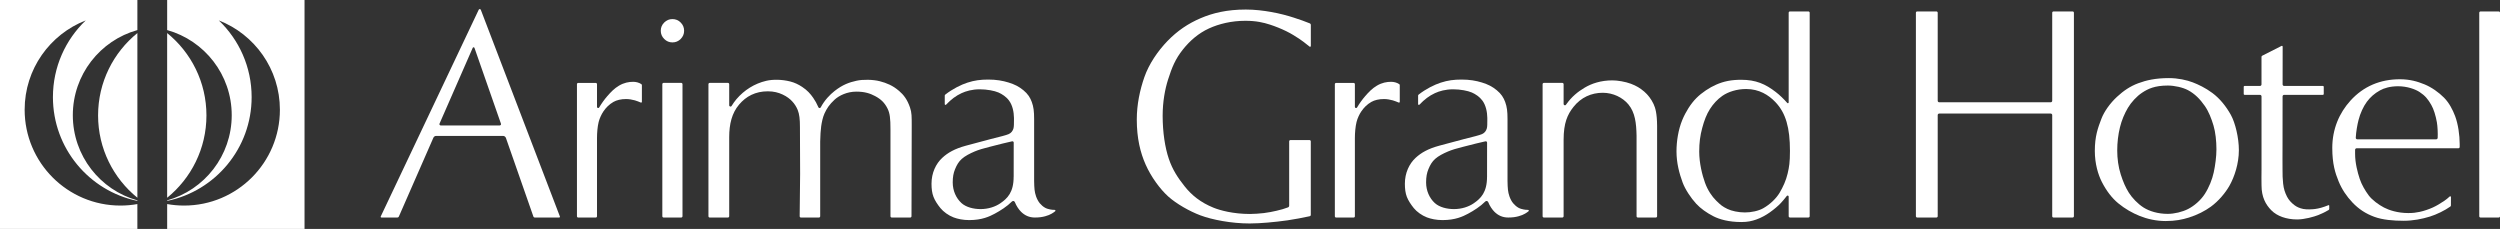 <?xml version="1.0" encoding="UTF-8"?><svg id="_レイヤー_2" xmlns="http://www.w3.org/2000/svg" viewBox="0 0 138.353 12.671"><rect x="0" y="0" width="138.353" height="12.671" fill="#333333" stroke="none"/><defs><style>.cls-1{fill:#fff;}</style></defs><g id="_レイヤー_1-2"><g id="logo-h"><path class="cls-1" d="M5.428,6.387c0,1.84.849,3.482,2.175,4.557V1.83c-1.326,1.074-2.175,2.717-2.175,4.557"/><path class="cls-1" d="M6.666,11.376c-2.929,0-5.302-2.374-5.302-5.303C1.363,3.821,2.767,1.898,4.746,1.129c-1.12,1.068-1.817,2.575-1.817,4.245,0,2.832,2.006,5.194,4.674,5.744v-.03c-2.061-.575-3.573-2.467-3.573-4.712s1.512-4.137,3.573-4.712V0H0v12.671h7.602v-1.378c-.303.055-.617.083-.937.083"/><path class="cls-1" d="M11.425,6.387c0,1.84-.849,3.482-2.175,4.557V1.83c1.326,1.074,2.175,2.717,2.175,4.557"/><path class="cls-1" d="M10.188,11.376c2.929,0,5.302-2.374,5.302-5.303,0-2.252-1.403-4.175-3.382-4.944,1.12,1.068,1.818,2.575,1.818,4.245,0,2.832-2.007,5.194-4.675,5.744v-.03c2.061-.575,3.573-2.467,3.573-4.712s-1.512-4.137-3.573-4.712V0h7.602v12.671h-7.602v-1.378c.304.055.617.083.937.083"/><path class="cls-1" d="M137.205.705v11.262c0,.04.032.071.071.071h1.007c.04,0,.071-.031.071-.071V.705c0-.04-.031-.071-.071-.071h-1.007c-.039,0-.071.031-.071.071"/><path class="cls-1" d="M113.486,5.661h-6.166c-.047,0-.085-.038-.085-.085V.705c0-.04-.032-.072-.072-.072h-1.064c-.04,0-.071.032-.071.072v11.262c0,.039.031.071.071.071h1.064c.04,0,.072-.032.072-.071v-5.598c0-.047.038-.085.085-.085h6.166c.048,0,.086.038.086.085v5.598c0,.039.032.071.071.071h1.059c.039,0,.071-.032.071-.071V.705c0-.04-.032-.072-.071-.072h-1.059c-.039,0-.071.032-.071.072v4.871c0,.047-.038.085-.086.085"/><path class="cls-1" d="M49.743,5.022c-.333-.288-.677-.429-1.052-.526-.377-.099-.943-.105-1.286-.029-.409.091-.764.214-1.219.569-.258.202-.559.514-.765.906-.028.054-.106.051-.129-.004-.093-.214-.176-.359-.286-.52-.155-.225-.331-.422-.612-.608-.2-.133-.418-.239-.66-.3-.464-.118-.969-.122-1.326-.038-.653.152-1.223.514-1.652,1.016-.095.112-.189.244-.269.376-.037.062-.132.035-.132-.037v-1.169c0-.039-.032-.071-.071-.071h-1.007c-.039,0-.071.032-.071.071v7.309c0,.04.032.072.071.072h1.007c.039,0,.071-.032.071-.072v-4.37c0-.734.148-1.336.546-1.808.388-.459.906-.735,1.588-.735.335,0,.59.069.823.178.237.109.419.255.529.378.126.132.233.301.302.469.098.244.127.521.127.954l.01,2.594-.025,2.34c0,.04.031.073.071.073h.993c.039,0,.072-.032.072-.072v-4.133c.01-.372.021-.592.055-.846.03-.212.086-.498.182-.707.129-.281.272-.5.561-.767.246-.226.69-.444,1.201-.444.472,0,.763.101,1.039.246.331.176.531.376.688.69.133.265.163.557.163,1.156v4.804c0,.04.032.072.072.072h1.021c.039,0,.071-.032.071-.072l.012-4.98c0-.541.005-.748-.095-1.038-.153-.446-.347-.696-.615-.927"/><path class="cls-1" d="M58.121,11.592c-.08-.017-.183-.04-.276-.09-.119-.065-.219-.156-.301-.252-.087-.103-.164-.257-.207-.382-.088-.256-.099-.447-.107-.847v-3.43c0-.431-.031-.677-.129-.946-.088-.241-.216-.447-.464-.651-.253-.207-.485-.324-.825-.429-.324-.1-.681-.162-1.118-.162-.428,0-.761.042-1.158.171-.338.109-.819.343-1.226.663-.017.014-.026.034-.026.056v.47c0,.038.046.057.073.029.276-.289.543-.493.857-.637.246-.113.584-.213,1.006-.213.405,0,.814.08,1.039.178.197.086.425.233.579.441.2.269.27.635.276.962v.161c0,.157,0,.325-.028.425-.038.131-.122.25-.264.312-.156.067-.472.143-.992.274-.28.07-.891.236-1.38.369-.607.165-.995.384-1.305.672-.351.324-.594.83-.594,1.431,0,.284.031.522.112.732.08.206.222.42.384.619.164.203.446.406.723.512.225.086.527.15.867.15.711,0,1.128-.202,1.413-.354.311-.166.682-.402.952-.674.051-.052.137-.032.163.036.083.212.222.413.341.531.205.202.45.319.765.319.25,0,.418-.028.577-.072.146-.04.264-.088.355-.143.073-.044.136-.085.192-.132.031-.026.013-.076-.028-.076-.085.001-.175-.008-.243-.023M56.096,9.785c0,.857-.34,1.195-.745,1.471-.27.184-.655.315-1.083.315-.391,0-.807-.102-1.062-.336-.296-.272-.481-.68-.481-1.14,0-.301.04-.518.129-.734.095-.235.204-.416.369-.565.183-.164.455-.303.712-.412.208-.089.506-.179.812-.253.272-.065.531-.137.74-.188.205-.051.334-.082.526-.123.045-.009.087.025.087.07l-.002,1.894Z"/><path class="cls-1" d="M84.318,11.592c-.08-.017-.183-.04-.276-.09-.119-.065-.218-.156-.3-.252-.088-.103-.165-.257-.207-.382-.088-.256-.099-.447-.107-.847v-3.43c0-.431-.031-.677-.129-.946-.088-.241-.216-.447-.465-.651-.252-.207-.484-.324-.824-.429-.324-.1-.682-.162-1.12-.162-.428,0-.76.042-1.159.171-.338.109-.819.343-1.224.663-.018.014-.027.034-.027.056v.47c0,.038.047.057.074.029.275-.289.543-.493.856-.637.246-.113.584-.213,1.007-.213.405,0,.813.08,1.039.178.197.086.424.233.578.441.2.269.27.635.276.962v.161c0,.157.002.325-.028.425-.037.131-.121.25-.264.312-.155.067-.472.143-.992.274-.279.07-.89.236-1.38.369-.606.165-.994.384-1.305.672-.35.324-.593.83-.593,1.431,0,.284.03.522.111.732.081.206.223.42.384.619.165.203.446.406.724.512.225.086.527.15.866.15.712,0,1.128-.202,1.414-.354.311-.166.682-.402.951-.674.051-.052.138-.032.164.036.082.212.222.413.341.531.204.202.45.319.765.319.249,0,.417-.028.576-.072.147-.04.265-.088.355-.143.073-.044.137-.085.193-.132.031-.026.012-.076-.028-.076-.085.001-.176-.008-.244-.023M82.294,9.785c0,.857-.34,1.195-.745,1.471-.27.184-.655.315-1.083.315-.392,0-.808-.102-1.064-.336-.295-.272-.48-.68-.48-1.14,0-.301.04-.518.128-.734.096-.235.204-.416.369-.565.183-.164.455-.303.713-.412.208-.089.505-.179.812-.253.271-.065.531-.137.739-.188.206-.051.335-.082.527-.123.045-.009.087.025.087.07l-.002,1.894Z"/><path class="cls-1" d="M98.985,5.671c0,.04-.05.058-.075.028-.193-.221-.419-.439-.637-.607-.57-.441-1.098-.677-1.915-.677-.535,0-.96.082-1.389.272-.356.157-.783.431-1.094.745-.303.305-.589.756-.777,1.212-.213.518-.319,1.155-.319,1.732,0,.65.158,1.23.338,1.719.143.388.46.863.751,1.178.24.262.586.508.96.698.331.169.85.317,1.538.317.352,0,.587-.055.824-.138.286-.1.548-.251.753-.396.245-.173.479-.376.6-.507.099-.106.234-.262.34-.402.033-.044.104-.021.104.034v1.087c0,.039.031.071.071.071h1.021c.039,0,.071-.032.071-.071V.705c0-.04-.032-.072-.071-.072h-1.021c-.04,0-.071.032-.071.072v4.966ZM98.935,9.586c-.096.407-.256.754-.45,1.083-.187.314-.528.643-.904.855-.267.151-.667.233-1.014.233-.362,0-.741-.083-.969-.194-.272-.134-.367-.208-.627-.465-.227-.225-.459-.558-.612-.979-.155-.425-.322-1.096-.322-1.724,0-.501.052-.894.167-1.317.11-.409.235-.743.428-1.046.182-.284.413-.537.682-.724.324-.227.806-.382,1.321-.382.718,0,1.24.33,1.612.718.586.61.811,1.433.811,2.705,0,.636-.043.889-.124,1.236"/><path class="cls-1" d="M122.432,5.144c-.386-.286-.774-.467-1.082-.586-.329-.127-.816-.236-1.319-.236-.738,0-1.251.118-1.701.286-.444.166-.809.413-1.173.75-.376.349-.701.796-.861,1.21-.196.51-.366.972-.366,1.784,0,.712.183,1.314.388,1.716.253.496.56.896.913,1.186.37.305.781.536,1.184.698.409.165.913.281,1.431.281.538,0,.92-.078,1.295-.195.455-.141.893-.367,1.212-.601.423-.308.803-.762,1.029-1.161.277-.491.52-1.219.52-1.967,0-.682-.199-1.508-.441-1.946-.265-.478-.61-.908-1.029-1.219M122.51,9.543c-.083.384-.261.833-.498,1.197-.229.353-.584.653-.917.825-.318.164-.765.271-1.131.271-.541,0-1.019-.148-1.346-.357-.31-.199-.621-.524-.802-.81-.184-.29-.321-.606-.451-1.014-.133-.411-.195-.885-.195-1.325s.051-.88.152-1.289c.092-.379.252-.759.441-1.077.179-.3.48-.635.787-.836.319-.21.691-.394,1.421-.394.355,0,.827.101,1.119.258.374.2.661.49.925.869.217.312.367.697.485,1.095.106.353.16.853.16,1.305,0,.405-.065.891-.15,1.281"/><path class="cls-1" d="M135.256,5.406c-.284-.289-.691-.579-1.082-.738-.381-.155-.804-.282-1.359-.282-1.092,0-2.017.391-2.734,1.179-.631.693-1.01,1.587-1.01,2.622,0,.887.164,1.392.348,1.843.183.451.45.839.762,1.169.358.379.743.625,1.21.798.467.173,1.064.221,1.63.221.52,0,1.018-.098,1.457-.234.354-.109.827-.337,1.129-.556.019-.013.029-.034.029-.057l.003-.465c.001-.038-.045-.058-.072-.031-.078.076-.178.157-.313.25-.189.128-.408.262-.617.357-.212.096-.49.194-.736.245-.211.043-.361.064-.625.064-.59,0-1.069-.162-1.344-.306-.293-.153-.656-.416-.85-.677-.191-.257-.388-.592-.493-.911-.118-.357-.257-.88-.255-1.391v-.214c0-.047.038-.086.086-.086h5.63c.04,0,.072-.032.072-.071v-.168c0-.483-.085-1.093-.252-1.538-.136-.365-.336-.74-.615-1.024M134.816,7.711h-4.359c-.05,0-.089-.041-.086-.09.016-.327.086-.717.152-.975.096-.378.269-.753.464-1.016.19-.255.422-.461.725-.628.22-.124.558-.229,1.005-.229.496,0,.95.164,1.185.319.31.204.465.395.648.714.137.235.246.602.31.962.039.219.057.627.044.86-.002.046-.04.082-.086.082"/><path class="cls-1" d="M37.214,1.056c-.177,0-.329.063-.455.19-.127.126-.191.278-.191.456,0,.177.064.329.191.455.126.127.278.19.455.19.178,0,.329-.063.456-.19.126-.126.19-.278.19-.455,0-.178-.064-.33-.19-.456-.127-.127-.278-.19-.456-.19"/><path class="cls-1" d="M36.725,12.038h.974c.039,0,.071-.032.071-.071v-7.309c0-.039-.032-.072-.071-.072h-.974c-.04,0-.071.033-.071.072v7.309c0,.039.031.071.071.071"/><path class="cls-1" d="M70.355.664c-.438-.077-.911-.136-1.41-.136-1.048,0-1.833.193-2.501.479-.694.297-1.284.695-1.833,1.261-.539.557-1.029,1.275-1.282,2.004-.248.714-.418,1.511-.418,2.344,0,1.036.197,1.836.49,2.493.308.692.793,1.35,1.246,1.761.45.408,1.192.826,1.782,1.047.648.243,1.711.45,2.727.45.314,0,.672-.021.993-.049.361-.033.73-.07,1.102-.124.381-.056.872-.149,1.232-.228.033-.008.057-.037.057-.07v-4.074c0-.039-.033-.071-.072-.071h-1.052c-.04,0-.072.032-.072.071v3.561c0,.041-.025.078-.063.093-.165.066-.425.142-.633.187-.216.048-.45.1-.704.129-.24.027-.548.05-.768.05-.933,0-1.659-.201-2.018-.347-.722-.293-1.215-.696-1.604-1.189-.363-.459-.662-.9-.871-1.518-.21-.618-.341-1.467-.341-2.382,0-.783.132-1.479.3-2.005.211-.659.394-1.128.826-1.668.377-.471.847-.889,1.44-1.16.545-.25,1.242-.422,2.007-.422.605,0,.997.093,1.364.211.283.091.616.223.904.365.289.141.49.275.719.421.126.081.373.27.57.432.028.023.07.003.07-.033v-1.172c0-.034-.019-.065-.05-.079-.237-.102-.609-.227-.894-.32-.337-.11-.783-.23-1.243-.311"/><path class="cls-1" d="M90.992,5.068c-.225-.193-.435-.32-.739-.434-.307-.114-.729-.186-1.021-.186-.636,0-1.145.172-1.534.403-.375.223-.722.498-1.036.946-.04.058-.13.029-.13-.041v-1.098c0-.039-.032-.071-.071-.071h-1.021c-.039,0-.071.032-.071.071v7.309c0,.039.032.071.071.071h1.021c.039,0,.071-.032.071-.071v-4.229c0-.934.215-1.404.547-1.822.418-.526.987-.782,1.62-.782.572,0,1.101.263,1.417.642.376.45.439,1.05.453,1.724v4.467c0,.039.031.071.071.071h.995c.04,0,.071-.032.071-.071v-5.013c-.006-.677-.094-.979-.196-1.198-.13-.277-.31-.509-.517-.688"/><path class="cls-1" d="M127.475,11.567c-.222-.045-.376-.122-.493-.21-.183-.138-.325-.296-.413-.469-.115-.227-.185-.429-.218-.729-.031-.282-.033-.469-.033-.763,0-.346-.006-.901,0-1.34l.003-2.722c0-.047.039-.085.086-.085h2.149c.023,0,.043-.02.043-.043v-.407c0-.023-.02-.042-.043-.042h-2.148c-.048,0-.086-.039-.086-.086l.003-2.091c0-.032-.035-.053-.063-.038l-1.069.542c-.025.012-.039.037-.039.064v1.523c0,.047-.038.086-.085.086h-.856c-.023,0-.043.019-.043.042v.407c0,.023.02.043.043.043h.856c.047,0,.085.038.086.085v4.054c-.01.33,0,.588,0,.871,0,.65.233,1.066.541,1.378.312.319.829.508,1.428.508.419,0,.934-.15,1.174-.243.202-.078.439-.198.57-.279.02-.013.034-.036.034-.061v-.182c0-.021-.022-.034-.04-.026-.296.122-.537.187-.754.214-.162.021-.455.034-.634-.002"/><path class="cls-1" d="M26.493.538l-5.422,11.439c-.014.028.006.061.039.061h.883c.035,0,.065-.02.079-.051l1.911-4.363c.027-.063.088-.103.157-.103h3.697c.073,0,.138.046.162.115l1.518,4.344c.011.035.044.058.081.058h1.347c.031,0,.051-.03.04-.058L26.609.543c-.02-.052-.092-.055-.116-.005M26.258,2.651l1.466,4.196c.015.047-.019.095-.068.095h-3.266c-.052,0-.087-.053-.066-.1l1.837-4.195c.019-.043.08-.04.096.004"/><path class="cls-1" d="M34.253,4.742c-.256.153-.436.339-.642.575-.161.185-.329.42-.452.63h0c-.033.058-.12.034-.12-.032v-1.255c0-.04-.032-.072-.071-.072h-.968c-.039,0-.071.032-.071.072v7.309c0,.039.032.071.071.071h.968c.039,0,.071-.032.071-.071v-4.318c0-.304.027-.641.092-.903.053-.209.158-.427.26-.579.14-.209.323-.395.558-.529.178-.101.418-.159.7-.159.159,0,.342.031.489.073.113.034.221.077.325.121.028.012.06-.009.06-.039v-.922c0-.025-.013-.047-.033-.06-.128-.087-.298-.127-.451-.127-.238,0-.507.048-.786.215"/><path class="cls-1" d="M76.196,4.742c-.256.153-.437.339-.642.575-.162.185-.329.42-.452.63h0c-.033.058-.121.034-.121-.032v-1.255c0-.04-.031-.072-.071-.072h-.967c-.039,0-.071.032-.071.072v7.309c0,.039.032.071.071.071h.967c.04,0,.071-.032.071-.071v-4.318c0-.304.028-.641.093-.903.052-.209.157-.427.26-.579.14-.209.322-.395.558-.529.178-.101.418-.159.699-.159.159,0,.343.031.489.073.113.034.222.077.325.121.028.012.06-.009.06-.039v-.922c0-.025-.012-.047-.032-.06-.128-.087-.298-.127-.451-.127-.238,0-.508.048-.786.215"/></g></g></svg>